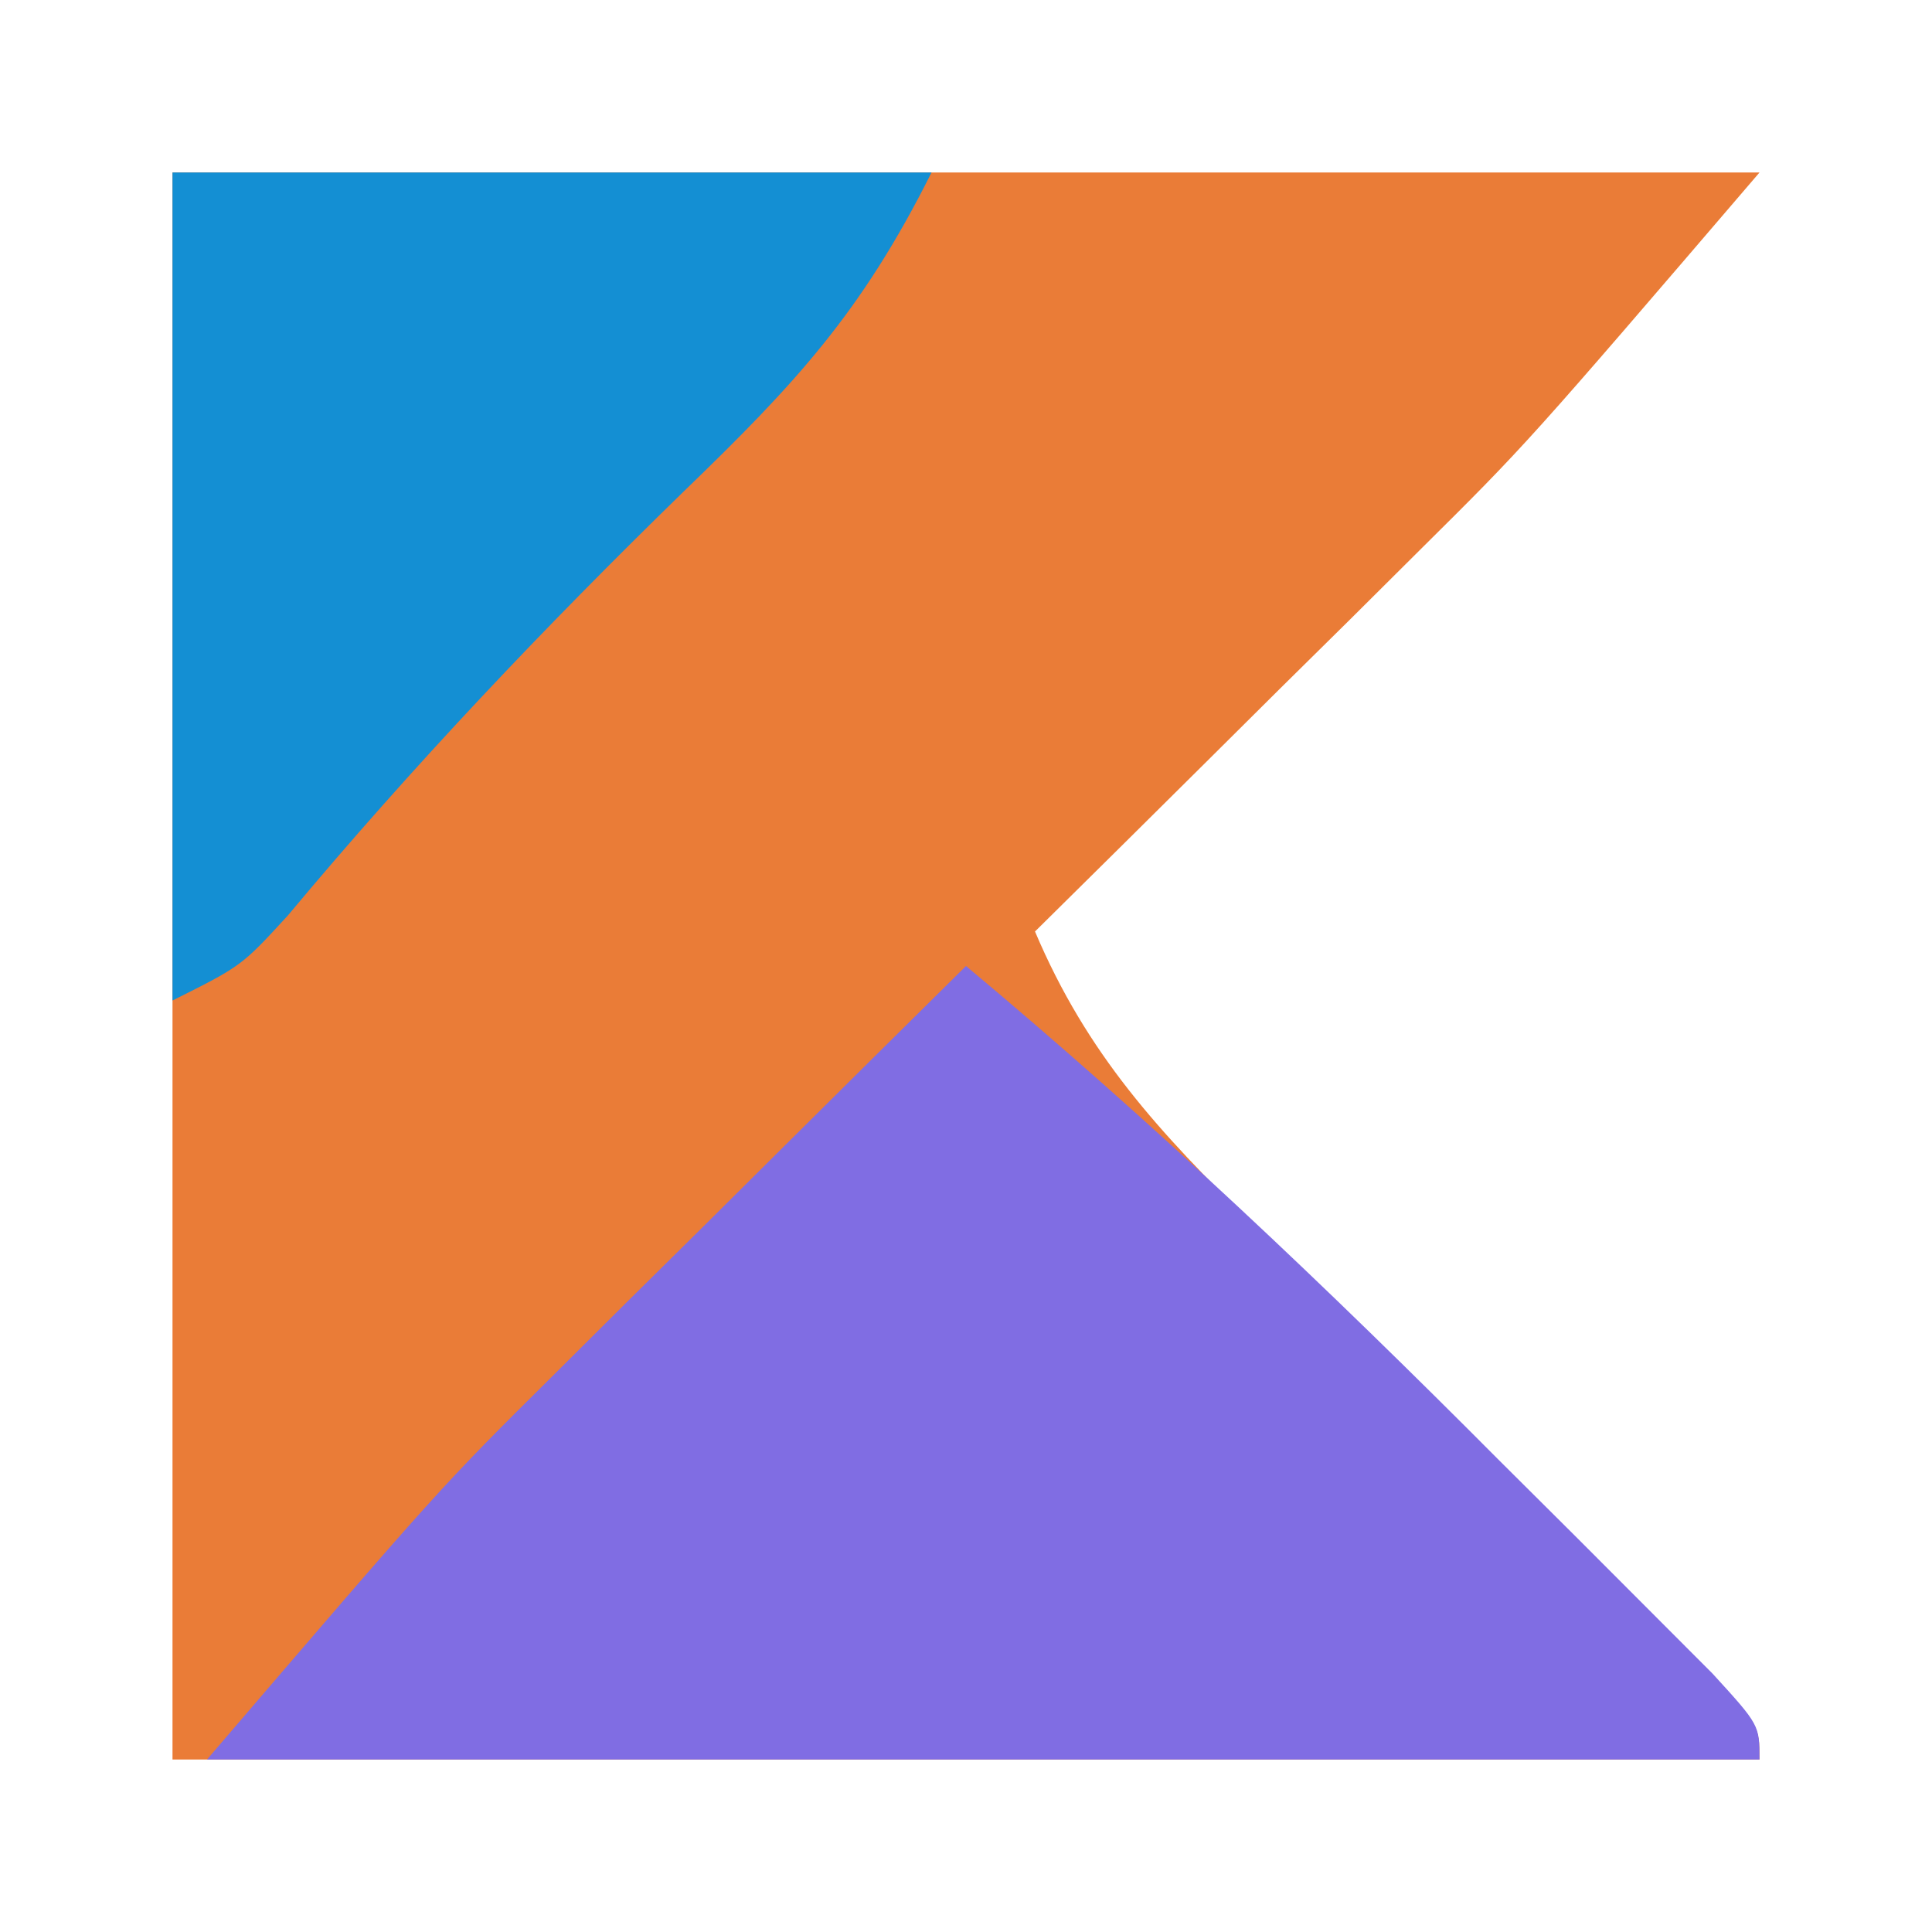 <svg xmlns="http://www.w3.org/2000/svg" width="56" height="56"><path fill="#EA7C37" d="M5 5h46c-6.75 7.875-6.75 7.875-9.867 10.965l-1.992 1.982-2.016 1.99-2.086 2.073Q32.523 24.509 30 27c1.511 3.566 3.596 5.815 6.352 8.512l2.578 2.545 2.695 2.63q2.647 2.596 5.29 5.2l2.373 2.319C51 50 51 50 51 51H5z"/><path fill="#806DE3" d="M28 28c5.42 4.522 10.461 9.31 15.438 14.313l2.216 2.205 3.988 3.995C51 50 51 50 51 51H6c6.75-7.875 6.75-7.875 10.086-11.184l2.129-2.119 2.16-2.135 2.23-2.216Q25.3 30.669 28 28"/><path fill="#148FD3" d="M5 5h22c-2.031 4.063-3.951 6.125-7.187 9.25-4.039 3.937-7.856 7.955-11.473 12.29C7 28 7 28 5 29z"/></svg>